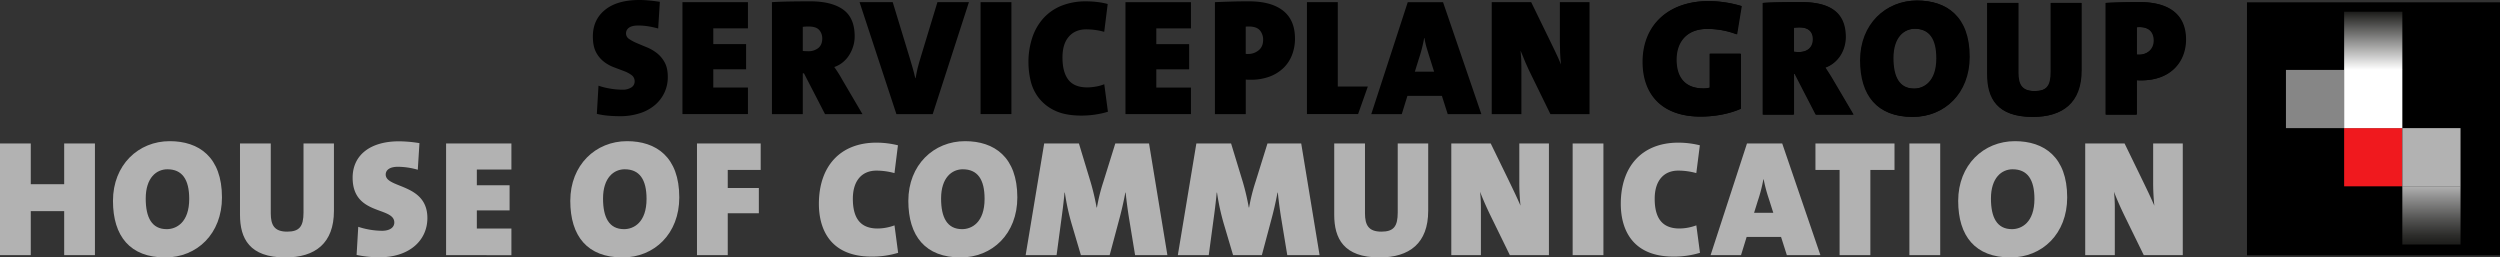 <?xml version="1.0" encoding="UTF-8"?>
<svg xmlns="http://www.w3.org/2000/svg" xmlns:xlink="http://www.w3.org/1999/xlink" viewBox="0 0 2119.1 218.22">
  <rect x="0" y="0" width="2119.1" height="218.22" fill="#333333" stroke="none"/>
  <defs>
    <style>.cls-1{fill:none;}.cls-2{fill:#f0191e;}.cls-3{fill:#b2b2b2;}.cls-4{clip-path:url(#clip-path);}.cls-5{fill:url(#linear-gradient);}.cls-6{fill:#868686;}.cls-7{fill:#fff;}.cls-8{clip-path:url(#clip-path-2);}.cls-9{fill:url(#linear-gradient-2);}</style>
    <clipPath id="clip-path" transform="translate(-346.4 -174.27)">
      <rect id="SVGID" class="cls-1" x="2382.72" y="332.11" width="49.33" height="49.41"></rect>
    </clipPath>
    <linearGradient id="linear-gradient" x1="147.1" y1="460.72" x2="148.01" y2="460.72" gradientTransform="matrix(0, 54.5, 54.5, 0, -23048.09, -7859.24)" gradientUnits="userSpaceOnUse">
      <stop offset="0" stop-color="#b2b2b2"></stop>
      <stop offset="0.18" stop-color="#929292"></stop>
      <stop offset="0.57" stop-color="#535352"></stop>
      <stop offset="0.85" stop-color="#2c2c2a"></stop>
      <stop offset="1" stop-color="#1d1d1b"></stop>
    </linearGradient>
    <clipPath id="clip-path-2" transform="translate(-346.4 -174.27)">
      <rect id="SVGID-2" data-name="SVGID" class="cls-1" x="2333.39" y="184.22" width="49.33" height="49.41"></rect>
    </clipPath>
    <linearGradient id="linear-gradient-2" x1="147.39" y1="467.19" x2="148.29" y2="467.19" gradientTransform="matrix(0, -54.5, -54.5, 0, 27472.68, 8091.75)" gradientUnits="userSpaceOnUse">
      <stop offset="0" stop-color="#fff"></stop>
      <stop offset="1" stop-color="#1d1d1b"></stop>
    </linearGradient>
  </defs>
  <title>SP_GROUP_Logo_pos_en_RGB</title>
  <g id="ICON_RGB" data-name="ICON RGB">
    <rect x="1904.63" y="1.97" width="214.46" height="214.46"></rect>
    <rect class="cls-2" x="1986.99" y="108.6" width="49.33" height="49.33"></rect>
    <rect class="cls-3" x="2036.31" y="108.6" width="49.33" height="49.33"></rect>
    <g class="cls-4">
      <rect class="cls-5" x="2036.31" y="157.84" width="49.33" height="49.41"></rect>
    </g>
    <rect class="cls-6" x="1937.66" y="59.27" width="49.33" height="49.33"></rect>
    <rect class="cls-7" x="1986.99" y="59.27" width="49.33" height="49.33"></rect>
    <g class="cls-8">
      <rect class="cls-9" x="1986.99" y="9.95" width="49.33" height="49.41"></rect>
    </g>
  </g>
  <g id="House_of_Communication_HDK_Englisch" data-name="House of Communication – HDK Englisch">
    <path class="cls-3" d="M400.8,390.53v-37.3H372.48v37.3H346.4V295.89h26.08v34.49H400.8V295.89h26.07v94.64Z" transform="translate(-346.4 -174.27)"></path>
    <path class="cls-3" d="M486.46,392.49c-29.72,0-44.3-17.95-44.3-47.95,0-30.56,21.59-50.61,48.08-50.61,24.68,0,44.31,13.32,44.31,47.67C534.55,372.44,513.38,392.49,486.46,392.49Zm1.82-74.73c-9.11,0-18.36,7-18.36,24.82,0,16.12,5.18,25.93,17.8,25.93,8.13,0,19.07-5.6,19.07-25.65C506.79,326.31,500.76,317.76,488.28,317.76Z" transform="translate(-346.4 -174.27)"></path>
    <path class="cls-3" d="M588.24,392.49c-30.42,0-38.41-16.12-38.41-36.17V295.89h26.08v59.17c0,10.09,3.08,15.56,13.88,15.56,10.51,0,13.88-4.49,13.88-16.27V295.89h25.79V353C629.46,380.43,613.62,392.49,588.24,392.49Z" transform="translate(-346.4 -174.27)"></path>
    <path class="cls-3" d="M668.16,392.35a90.54,90.54,0,0,1-19.49-2l1.4-23.83a66.11,66.11,0,0,0,20.19,3.37c6.31,0,10.37-2.67,10.37-7,0-13.74-35.33-5.61-35.33-38,0-18.78,14.44-30.84,39.4-30.84a113.68,113.68,0,0,1,17.24,1.54l-1.4,22.57a61.92,61.92,0,0,0-16.82-2.52c-7.29,0-10.38,2.94-10.38,6.59,0,11.92,35.33,7.29,35.33,36.87C708.67,378.05,693.39,392.35,668.16,392.35Z" transform="translate(-346.4 -174.27)"></path>
    <path class="cls-3" d="M724.52,390.53V295.89h55.37V318h-29.3v13.32h27.76v21.31H750.59V368h29.3v22.58Z" transform="translate(-346.4 -174.27)"></path>
    <path class="cls-3" d="M874.11,392.49c-29.73,0-44.31-17.95-44.31-47.95,0-30.56,21.59-50.61,48.09-50.61,24.68,0,44.3,13.32,44.3,47.67C922.19,372.44,901,392.49,874.11,392.49Zm1.82-74.73c-9.11,0-18.37,7-18.37,24.82,0,16.12,5.19,25.93,17.81,25.93,8.13,0,19.07-5.6,19.07-25.65C894.44,326.31,888.41,317.76,875.93,317.76Z" transform="translate(-346.4 -174.27)"></path>
    <path class="cls-3" d="M963.27,318.32v15.29h26.36v21.45H963.27v35.47H937.19V295.89h54v22.43Z" transform="translate(-346.4 -174.27)"></path>
    <path class="cls-3" d="M1085.38,391.79c-37.15,0-44.86-25.66-44.86-44.73,0-31.54,17.8-51.87,48.79-51.87a76.46,76.46,0,0,1,18.22,2.24L1104.59,321a58.44,58.44,0,0,0-15.28-2.11c-12.34,0-20,8.56-20,23.84,0,16.4,6.31,25.23,21,25.23a42.4,42.4,0,0,0,14.3-2.66l3.08,23.27A76.25,76.25,0,0,1,1085.38,391.79Z" transform="translate(-346.4 -174.27)"></path>
    <path class="cls-3" d="M1160.65,392.49c-29.73,0-44.31-17.95-44.31-47.95,0-30.56,21.59-50.61,48.09-50.61,24.68,0,44.3,13.32,44.3,47.67C1208.73,372.44,1187.56,392.49,1160.65,392.49Zm1.82-74.73c-9.11,0-18.37,7-18.37,24.82,0,16.12,5.19,25.93,17.81,25.93,8.13,0,19.06-5.6,19.06-25.65C1181,326.31,1175,317.76,1162.47,317.76Z" transform="translate(-346.4 -174.27)"></path>
    <path class="cls-3" d="M1308.55,390.53,1303.37,359c-1-6.31-2-13.32-2.81-21.45h-.28c-1.54,8.27-3.36,16.12-5.75,24.82L1287,390.53h-24.39l-7.43-25.1a193,193,0,0,1-6.17-27.9h-.28c-.84,9.39-1.82,16.54-2.8,23.69L1242,390.53h-26.22l15.71-94.64h29.44l9.95,32.81a203.5,203.5,0,0,1,5.05,21.45h.28a154.72,154.72,0,0,1,5.47-21.87l10.09-32.39h28.6l15.56,94.64Z" transform="translate(-346.4 -174.27)"></path>
    <path class="cls-3" d="M1437.54,390.53,1432.35,359c-1-6.31-2-13.32-2.8-21.45h-.28c-1.55,8.27-3.37,16.12-5.75,24.82L1416,390.53h-24.4l-7.43-25.1a194.36,194.36,0,0,1-6.17-27.9h-.28c-.84,9.39-1.82,16.54-2.8,23.69l-3.93,29.31h-26.21l15.7-94.64h29.44l10,32.81a201,201,0,0,1,5,21.45h.28a156.09,156.09,0,0,1,5.47-21.87l10.09-32.39h28.6l15.57,94.64Z" transform="translate(-346.4 -174.27)"></path>
    <path class="cls-3" d="M1515.75,392.49c-30.42,0-38.41-16.12-38.41-36.17V295.89h26.07v59.17c0,10.09,3.09,15.56,13.88,15.56,10.52,0,13.88-4.49,13.88-16.27V295.89H1557V353C1557,380.43,1541.13,392.49,1515.75,392.49Z" transform="translate(-346.4 -174.27)"></path>
    <path class="cls-3" d="M1626.21,390.53l-15.84-32.39c-3.65-7.43-7-15-9.4-21.31a128.32,128.32,0,0,1,.71,15v38.7h-25.1V295.89H1610l13.74,28.18c4.06,8.41,8.27,17,11.49,24.54a191.87,191.87,0,0,1-1-19.63V295.89h25.1v94.64Z" transform="translate(-346.4 -174.27)"></path>
    <path class="cls-3" d="M1679.44,390.53V295.89h26.08v94.64Z" transform="translate(-346.4 -174.27)"></path>
    <path class="cls-3" d="M1765.11,391.79c-37.16,0-44.87-25.66-44.87-44.73,0-31.54,17.81-51.87,48.79-51.87a76.48,76.48,0,0,1,18.23,2.24l-3,23.56a58.32,58.32,0,0,0-15.28-2.11c-12.34,0-20,8.56-20,23.84,0,16.4,6.31,25.23,21,25.23a42.31,42.31,0,0,0,14.3-2.66l3.09,23.27A76.25,76.25,0,0,1,1765.11,391.79Z" transform="translate(-346.4 -174.27)"></path>
    <path class="cls-3" d="M1861,390.53l-4.91-15.43h-29.16l-4.76,15.43h-25.8l30.84-94.64h29.87l32.38,94.64Zm-15.28-47.81a122.63,122.63,0,0,1-4.35-16.41h-.28a125.8,125.8,0,0,1-4.62,17.95l-3.23,10.37h16.26Z" transform="translate(-346.4 -174.27)"></path>
    <path class="cls-3" d="M1931.79,318.32v72.21h-26.08V318.32h-20.46V295.89h67v22.43Z" transform="translate(-346.4 -174.27)"></path>
    <path class="cls-3" d="M1964.88,390.53V295.89H1991v94.64Z" transform="translate(-346.4 -174.27)"></path>
    <path class="cls-3" d="M2050.54,392.49c-29.72,0-44.3-17.95-44.3-47.95,0-30.56,21.59-50.61,48.08-50.61,24.68,0,44.31,13.32,44.31,47.67C2098.63,372.44,2077.46,392.49,2050.54,392.49Zm1.82-74.73c-9.11,0-18.36,7-18.36,24.82,0,16.12,5.18,25.93,17.8,25.93,8.13,0,19.07-5.6,19.07-25.65C2070.87,326.31,2064.84,317.76,2052.36,317.76Z" transform="translate(-346.4 -174.27)"></path>
    <path class="cls-3" d="M2163.54,390.53l-15.84-32.39c-3.65-7.43-7-15-9.4-21.31a128.39,128.39,0,0,1,.7,15v38.7h-25.09V295.89h33.37L2161,324.07c4.07,8.41,8.28,17,11.5,24.54a191.87,191.87,0,0,1-1-19.63V295.89h25.1v94.64Z" transform="translate(-346.4 -174.27)"></path>
  </g>
  <g id="Serviceplan_Group" data-name="Serviceplan Group">
    <path d="M1818.33,203.39a69.67,69.67,0,0,0-25.09-4.62c-17.24,0-26.22,10.79-26.22,26.07,0,14.72,7,24.4,23.14,24.4a19.6,19.6,0,0,0,5.32-.7V219.8h26.08v46.68c-9.11,4.07-21.17,6.59-34.07,6.59-31.82,0-48.79-18.08-48.79-46.4,0-30.71,21.31-51.46,55.8-51.46a98.73,98.73,0,0,1,27.76,4.21Z" transform="translate(-346.4 -174.27)"></path>
    <path d="M1885.35,271.39l-17.81-34.49h-1v34.49h-26.07V176.76c8.83-.57,20.46-.71,32.38-.71,24.12,0,37.57,8.56,37.57,29.59,0,11.21-6.3,22-17.24,25.93,2.52,3.79,4.77,7.29,6.87,10.94l17,28.88Zm-13.88-73.89a42,42,0,0,0-4.91.29v20.32a37.84,37.84,0,0,0,4.35.28c7.15,0,12.06-3.78,12.06-10.79C1883,202,1880,197.5,1871.47,197.5Z" transform="translate(-346.4 -174.27)"></path>
    <path d="M1967.36,273.35c-29.72,0-44.3-17.94-44.3-48,0-30.56,21.59-50.61,48.09-50.61,24.68,0,44.3,13.32,44.3,47.67C2015.45,253.3,1994.28,273.35,1967.36,273.35Zm1.83-74.72c-9.12,0-18.37,7-18.37,24.81,0,16.12,5.19,25.94,17.81,25.94,8.13,0,19.06-5.61,19.06-25.66C1987.69,207.18,1981.67,198.63,1969.19,198.63Z" transform="translate(-346.4 -174.27)"></path>
    <path d="M2069.15,273.35c-30.42,0-38.42-16.12-38.42-36.17V176.76h26.08v59.16c0,10.09,3.09,15.56,13.88,15.56,10.52,0,13.88-4.49,13.88-16.26V176.76h25.8v57.06C2110.37,261.29,2094.52,273.35,2069.15,273.35Z" transform="translate(-346.4 -174.27)"></path>
    <path d="M2161.11,242.37c-.56,0-2.1,0-3.92-.14v29.16h-26.08V176.76c8.69-.43,18.23-.71,28.6-.71,25.24,0,39.12,10.8,39.12,31.69C2198.83,226.11,2186.49,242.37,2161.11,242.37Zm-1.4-45.15a20.13,20.13,0,0,0-2.52.14V220.5a12.32,12.32,0,0,0,2,.14c6.73,0,12.76-4.21,12.76-12.06C2171.91,202.41,2168.68,197.22,2159.71,197.22Z" transform="translate(-346.4 -174.27)"></path>
    <path d="M909.63,252.69a31.15,31.15,0,0,1-8,10.54,37.22,37.22,0,0,1-12.79,7,53.45,53.45,0,0,1-17,2.53q-4.92,0-9.84-.42a67,67,0,0,1-9.69-1.55l1.4-23.89a58.44,58.44,0,0,0,9.42,2.39,60.74,60.74,0,0,0,10.82,1,13.45,13.45,0,0,0,7.59-1.9,5.89,5.89,0,0,0,2.81-5.13,6.35,6.35,0,0,0-2.6-5.34,26,26,0,0,0-6.54-3.44c-2.62-1-5.48-2.06-8.57-3.24a32.28,32.28,0,0,1-8.57-4.84,24.52,24.52,0,0,1-6.54-8.08q-2.6-5-2.6-13.14,0-14.2,10.33-22.56t29.16-8.36q3.66,0,8.22.42t9.07,1.13l-1.41,22.62a82.1,82.1,0,0,0-8.29-1.83,53,53,0,0,0-8.57-.7c-3.66,0-6.3.64-7.94,1.9a5.73,5.73,0,0,0-2.46,4.71,5.59,5.59,0,0,0,2.6,4.78,37.13,37.13,0,0,0,6.53,3.51c2.63,1.12,5.48,2.32,8.58,3.58a36,36,0,0,1,8.57,5,25.15,25.15,0,0,1,6.53,7.87q2.61,4.78,2.6,12.23a30.87,30.87,0,0,1-2.81,13.21" transform="translate(-346.4 -174.27)"></path>
    <polygon points="578.47 96.69 578.47 1.83 633.98 1.83 633.98 24.03 604.61 24.03 604.61 37.38 632.43 37.38 632.43 58.74 604.61 58.74 604.61 74.2 633.98 74.2 633.98 96.69 578.47 96.69"></polygon>
    <path d="M1045.72,271l-17.85-34.58h-1V271h-26.14V176.1q6.75-.42,15.11-.56t17.36-.15q18.12,0,27.89,7t9.77,22.7a28.49,28.49,0,0,1-1.2,8.22,31,31,0,0,1-3.37,7.52,25.28,25.28,0,0,1-5.41,6.18,23.18,23.18,0,0,1-7.31,4.07q2,2.82,3.66,5.48c1.12,1.79,2.2,3.61,3.23,5.49l17,28.95Zm-4.92-71.25q-2.52-3-9-3c-.84,0-1.76,0-2.74.08a14.31,14.31,0,0,0-2.18.21v20.37a13,13,0,0,0,2,.21c.84,0,1.64.07,2.39.07A13.35,13.35,0,0,0,1040,215c2.25-1.82,3.37-4.52,3.37-8.08a10.59,10.59,0,0,0-2.53-7.16" transform="translate(-346.4 -174.27)"></path>
    <path d="M1137,271h-30.77L1075,176.1h28.1l14.48,47.5q1.13,3.79,2.32,7.87c.79,2.71,1.57,5.71,2.32,9h.28c.28-1.5.54-2.88.77-4.15s.51-2.57.84-3.93.73-2.86,1.2-4.5,1-3.53,1.68-5.69L1141,176.1h26.7Z" transform="translate(-346.4 -174.27)"></path>
    <rect x="831.17" y="1.83" width="26.14" height="94.86"></rect>
    <path d="M1274.72,271.4a81.13,81.13,0,0,1-11.59.85q-13.91,0-22.69-4.29a37.12,37.12,0,0,1-13.78-11,37.9,37.9,0,0,1-6.74-14.55,69.08,69.08,0,0,1-1.76-15,65.74,65.74,0,0,1,3.3-21.43,46.13,46.13,0,0,1,9.56-16.45,41.67,41.67,0,0,1,15.32-10.47,55.19,55.19,0,0,1,20.73-3.65,81.44,81.44,0,0,1,9.41.56,59.94,59.94,0,0,1,8.85,1.69l-2.95,23.61a52.94,52.94,0,0,0-7.3-1.55,57.43,57.43,0,0,0-8-.56q-9.28,0-14.69,6.18T1247,223.06q0,12.36,5,18.83t16.09,6.47a44.08,44.08,0,0,0,7.24-.71,31.07,31.07,0,0,0,7.09-2l3.1,23.33a68.8,68.8,0,0,1-10.76,2.39" transform="translate(-346.4 -174.27)"></path>
    <polygon points="954 96.71 954 1.85 1009.51 1.85 1009.51 24.06 980.14 24.06 980.14 37.41 1007.97 37.41 1007.97 58.77 980.14 58.77 980.14 74.23 1009.51 74.23 1009.51 96.71 954 96.71"></polygon>
    <path d="M1441.75,220.36a30.68,30.68,0,0,1-7,11.1,33.92,33.92,0,0,1-11.8,7.59,45.15,45.15,0,0,1-16.65,2.81h-1.55c-.66,0-1.45-.05-2.39-.14V271h-26.14V176.09q6.61-.28,13.7-.49c4.74-.14,9.72-.21,15-.21q19.11,0,29.16,8t10,23.75a38,38,0,0,1-2.32,13.21m-27.4-20.26q-2.74-3.36-9.49-3.35h-1a8.82,8.82,0,0,0-1.55.14v23a5.53,5.53,0,0,0,1.13.14h.84a13.9,13.9,0,0,0,8.92-3.07q3.87-3.08,3.87-8.94a12.22,12.22,0,0,0-2.74-8" transform="translate(-346.4 -174.27)"></path>
    <polygon points="1107.82 96.68 1107.82 1.82 1133.96 1.82 1133.96 73.35 1159.43 73.35 1151.18 96.68 1107.82 96.68"></polygon>
    <path d="M1573.53,271l-4.92-15.46h-29.23L1534.6,271h-25.85l30.91-94.86h29.93L1602.06,271ZM1558.21,223q-1.26-4.08-2.46-8a63.09,63.09,0,0,1-1.9-8.44h-.28q-.71,4.08-1.89,8.72t-2.74,9.27L1545.7,235H1562Z" transform="translate(-346.4 -174.27)"></path>
    <path d="M1660.59,271l-15.88-32.46q-2.81-5.62-5.2-11.11t-4.22-10.26c.29,2.82.47,5.25.57,7.31s.14,4.64.14,7.73V271h-25.16V176.09h33.45l13.77,28.25q3.09,6.32,6.11,12.57t5.41,12q-.55-4.92-.77-10.05c-.14-3.42-.21-6.62-.21-9.62V176.09h25.15V271Z" transform="translate(-346.4 -174.27)"></path>
    <path d="M1818.9,203.39a69.67,69.67,0,0,0-25.09-4.62c-17.25,0-26.22,10.79-26.22,26.07,0,14.72,7,24.4,23.13,24.4a19.63,19.63,0,0,0,5.33-.7V219.8h26.08v46.68c-9.12,4.07-21.17,6.59-34.07,6.59-31.83,0-48.79-18.08-48.79-46.4,0-30.71,21.31-51.46,55.8-51.46a98.79,98.79,0,0,1,27.76,4.21Z" transform="translate(-346.4 -174.27)"></path>
    <path d="M1885.92,271.39l-17.81-34.49h-1v34.49h-26.08V176.76c8.84-.57,20.47-.71,32.39-.71,24.11,0,37.57,8.56,37.57,29.59,0,11.21-6.31,22-17.24,25.93,2.52,3.79,4.76,7.29,6.87,10.94l17,28.88ZM1872,197.5a41.81,41.81,0,0,0-4.91.29v20.32a37.68,37.68,0,0,0,4.35.28c7.15,0,12-3.78,12-10.79C1883.53,202,1880.59,197.5,1872,197.5Z" transform="translate(-346.4 -174.27)"></path>
    <path d="M1967.93,273.35c-29.72,0-44.3-17.94-44.3-48,0-30.56,21.59-50.61,48.09-50.61,24.67,0,44.3,13.32,44.3,47.67C2016,253.3,1994.85,273.35,1967.93,273.35Zm1.82-74.72c-9.11,0-18.36,7-18.36,24.81,0,16.12,5.19,25.94,17.8,25.94,8.13,0,19.07-5.61,19.07-25.66C1988.26,207.18,1982.23,198.63,1969.75,198.63Z" transform="translate(-346.4 -174.27)"></path>
    <path d="M2069.72,273.35c-30.43,0-38.42-16.12-38.42-36.17V176.76h26.08v59.16c0,10.09,3.08,15.56,13.88,15.56,10.51,0,13.88-4.49,13.88-16.26V176.76h25.79v57.06C2110.93,261.29,2095.09,273.35,2069.72,273.35Z" transform="translate(-346.4 -174.27)"></path>
    <path d="M2161.68,242.37c-.56,0-2.1,0-3.93-.14v29.16h-26.07V176.76c8.69-.43,18.22-.71,28.6-.71,25.23,0,39.11,10.8,39.11,31.69C2199.39,226.11,2187.06,242.37,2161.68,242.37Zm-1.4-45.15a20.35,20.35,0,0,0-2.53.14V220.5a12.49,12.49,0,0,0,2,.14c6.73,0,12.76-4.21,12.76-12.06C2172.48,202.41,2169.25,197.22,2160.28,197.22Z" transform="translate(-346.4 -174.27)"></path>
  </g>
</svg>
